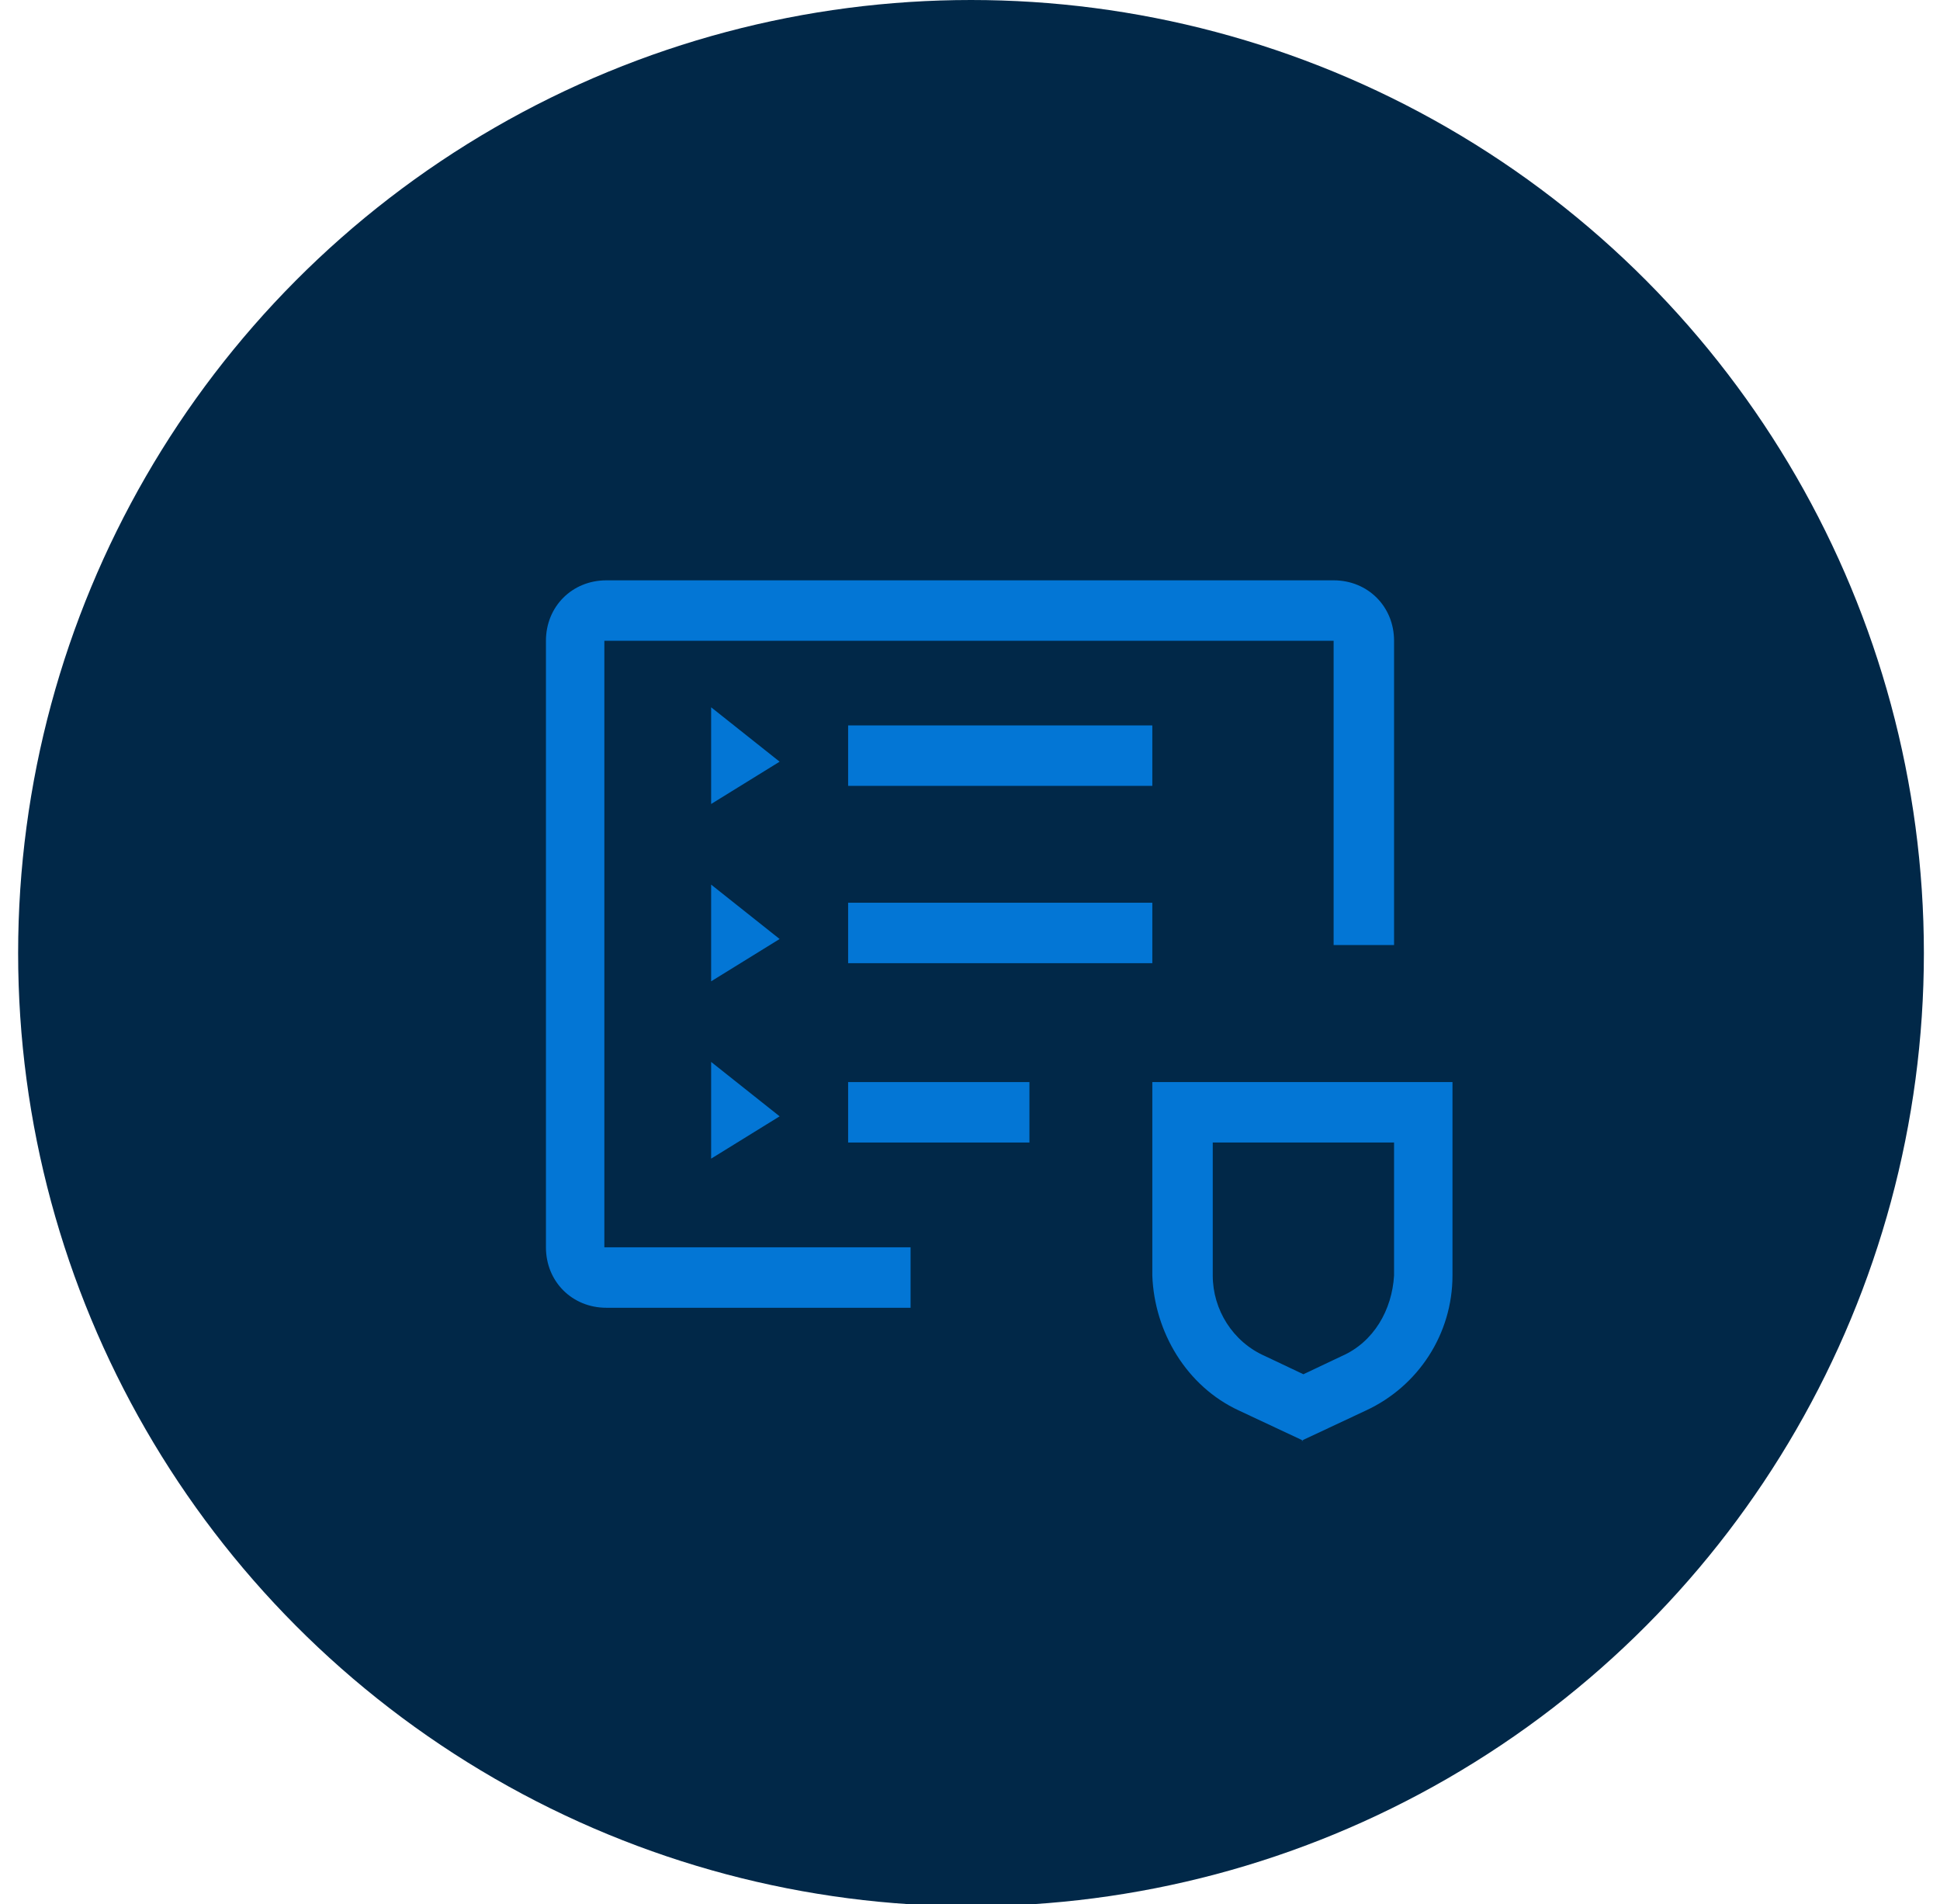 <?xml version="1.0" encoding="UTF-8"?>
<svg id="Layer_1" xmlns="http://www.w3.org/2000/svg" version="1.1" viewBox="0 0 96.3 94.5">
  <!-- Generator: Adobe Illustrator 29.5.1, SVG Export Plug-In . SVG Version: 2.1.0 Build 141)  -->
  <defs>
    <style>
      .st0 {
        fill: #012848;
      }

      .st1 {
        fill: #0376d5;
      }
    </style>
  </defs>
  <circle class="st0" cx="48.2" cy="47.3" r="47.3"/>
  <g>
    <path class="st1" d="M55.8,42.4h0Z"/>
    <rect class="st1" x="42.1" y="53.7" width="9" height="3"/>
    <rect class="st1" x="42.1" y="44.8" width="15.1" height="3"/>
    <rect class="st1" x="42.1" y="36" width="15.1" height="3"/>
    <path class="st1" d="M45.1,61.9h-15.1v-30.1h36.2v15.1h3v-15.1c0-1.7-1.3-3-3-3H30.1c-1.7,0-3,1.3-3,3v30.1c0,1.7,1.3,3,3,3h15.1v-3s0,0-.1,0Z"/>
    <path class="st1" d="M64.7,71.5l-3.2-1.5c-2.6-1.2-4.2-3.9-4.3-6.7v-9.6h14.9v9.6c0,2.9-1.7,5.5-4.3,6.7l-3.2,1.5h.1ZM60.2,56.7v6.6c0,1.7,1,3.3,2.6,4l1.9.9,1.9-.9c1.6-.7,2.5-2.3,2.6-4v-6.6h-9Z"/>
    <polyline class="st1" points="35.3 52.7 38.7 55.4 35.3 57.5"/>
    <polyline class="st1" points="35.3 43.9 38.7 46.6 35.3 48.7"/>
    <polyline class="st1" points="35.3 35.1 38.7 37.8 35.3 39.9"/>
  </g>
</svg>